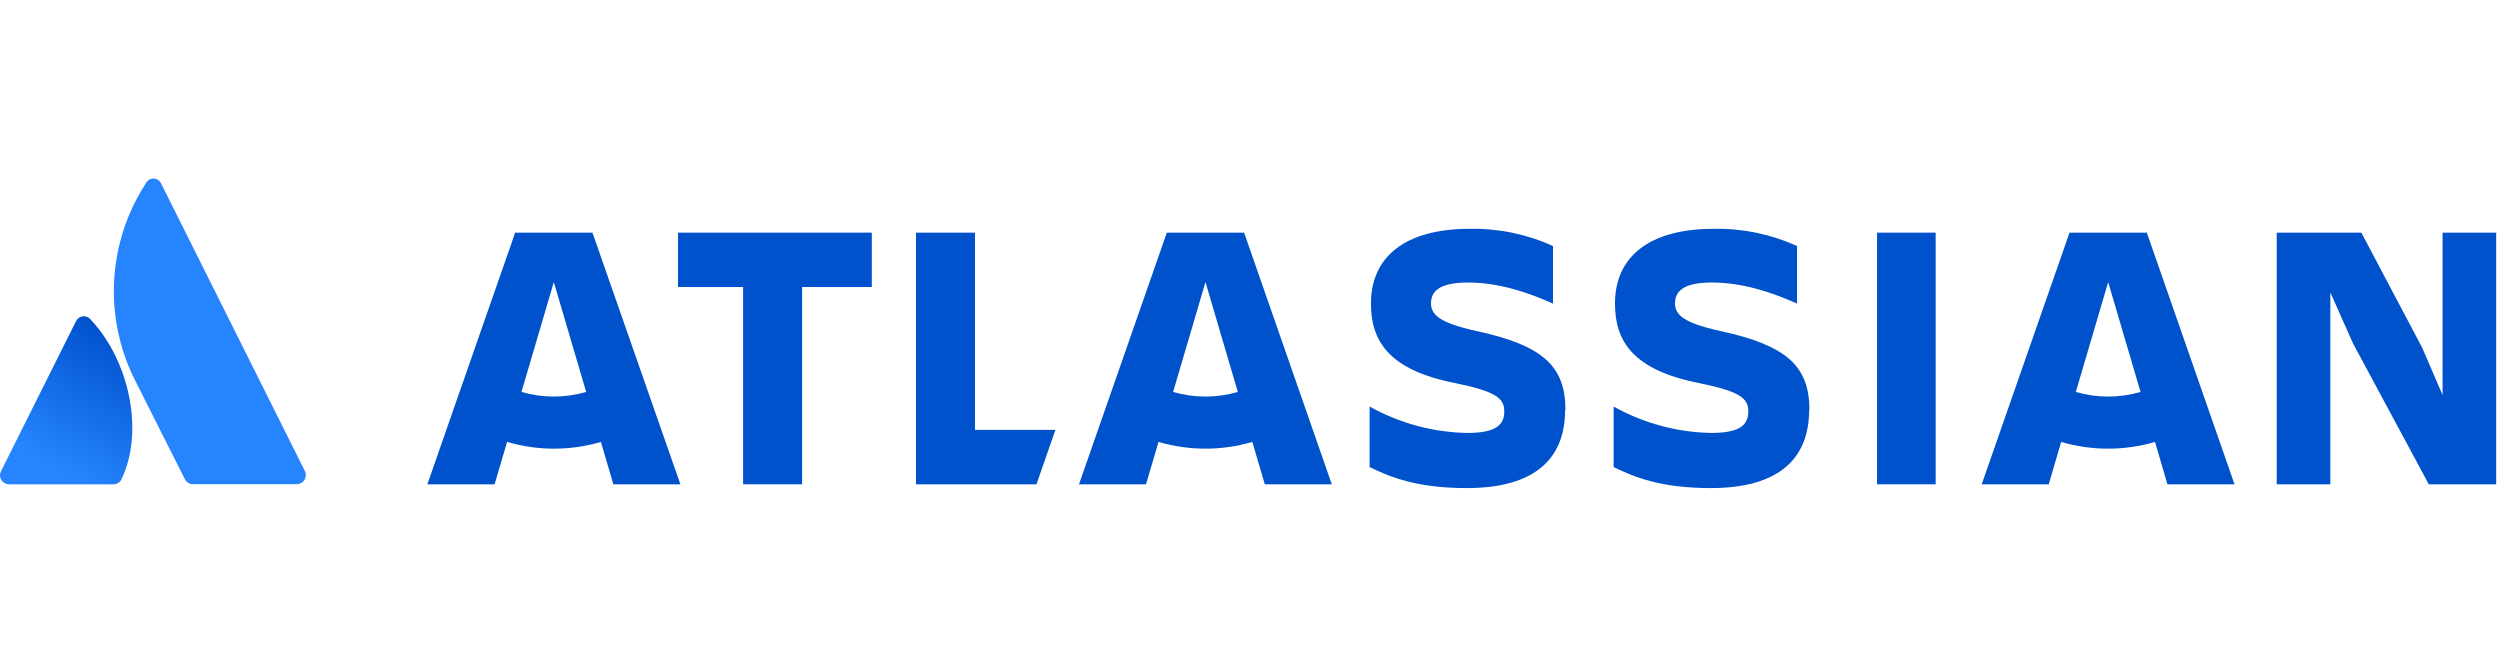 <svg width="525" height="140" viewBox="0 0 525 140" fill="none" xmlns="http://www.w3.org/2000/svg">
<g clip-path="url(#clip0_3074_714)">
<path d="M19.062 67.126C18.871 66.876 18.619 66.68 18.33 66.556C18.041 66.432 17.725 66.385 17.413 66.419C17.1 66.453 16.802 66.567 16.547 66.751C16.291 66.934 16.087 67.18 15.955 67.466L0.2 98.976C0.056 99.263 -0.012 99.582 0.002 99.903C0.016 100.223 0.111 100.535 0.28 100.808C0.448 101.081 0.683 101.307 0.963 101.464C1.243 101.621 1.558 101.703 1.879 101.704H23.818C24.174 101.711 24.523 101.613 24.823 101.423C25.123 101.234 25.361 100.96 25.508 100.636C30.235 90.929 27.371 76.008 19.062 67.126Z" fill="url(#paint0_linear_3074_714)"/>
<path d="M30.623 38.508C26.695 44.55 24.406 51.51 23.981 58.704C23.555 65.898 25.008 73.079 28.196 79.542L38.826 100.636C38.981 100.95 39.22 101.214 39.517 101.399C39.813 101.584 40.156 101.683 40.505 101.685H62.444C62.752 101.659 63.049 101.561 63.311 101.398C63.573 101.235 63.792 101.012 63.95 100.747C64.109 100.482 64.202 100.183 64.222 99.876C64.242 99.568 64.188 99.259 64.065 98.976L33.826 38.508C33.682 38.206 33.454 37.951 33.171 37.773C32.888 37.595 32.559 37.5 32.225 37.5C31.89 37.5 31.562 37.595 31.278 37.773C30.995 37.951 30.768 38.206 30.623 38.508Z" fill="#2684FF"/>
<path d="M494.119 72.095L510.049 101.703H524.202V48.855H512.941V82.958L508.68 73.066L495.885 48.855H478.111V101.703H489.372V61.398L494.119 72.095Z" fill="#0052CC"/>
<path d="M406.489 48.855H394.18V101.703H406.489V48.855Z" fill="#0052CC"/>
<path d="M379.977 86.074C379.977 76.823 375.075 72.484 361.232 69.504C353.592 67.814 351.748 66.125 351.748 63.679C351.748 60.621 354.476 59.33 359.514 59.33C365.63 59.33 371.668 61.184 377.376 63.757V51.671C371.894 49.175 365.924 47.938 359.902 48.05C346.224 48.05 339.147 54.001 339.147 63.737C339.147 71.503 342.768 77.726 356.922 80.463C365.368 82.23 367.144 83.599 367.144 86.414C367.144 89.229 365.368 90.918 359.378 90.918C352.189 90.787 345.143 88.883 338.866 85.375V98.082C343.128 100.17 348.758 102.499 359.252 102.499C374.046 102.499 379.919 95.908 379.919 86.094" fill="#0052CC"/>
<path d="M328.741 86.074C328.741 76.823 323.888 72.484 310.006 69.504C302.366 67.814 300.512 66.125 300.512 63.679C300.512 60.621 303.249 59.33 308.278 59.33C314.394 59.33 320.422 61.184 326.13 63.757V51.671C320.649 49.175 314.678 47.938 308.657 48.05C294.988 48.05 287.902 54.001 287.902 63.737C287.902 71.503 291.523 77.726 305.686 80.463C314.132 82.23 315.898 83.599 315.898 86.414C315.898 89.229 314.132 90.918 308.132 90.918C300.943 90.787 293.897 88.883 287.62 85.375V98.082C291.892 100.17 297.522 102.499 308.006 102.499C322.81 102.499 328.673 95.908 328.673 86.094" fill="#0052CC"/>
<path d="M204.747 90.278V48.855H192.36V101.703H217.658L221.638 90.278H204.747Z" fill="#0052CC"/>
<path d="M168.441 101.703V60.272H183.08V48.855H142.376V60.272H156.054V101.703H168.441Z" fill="#0052CC"/>
<path d="M124.417 48.855H108.186L89.742 101.703H103.867L106.488 92.801C112.92 94.692 119.761 94.692 126.194 92.801L128.805 101.703H142.881L124.417 48.855ZM116.302 83.278C114.002 83.282 111.714 82.955 109.507 82.308L116.302 59.242L123.097 82.308C120.89 82.954 118.602 83.281 116.302 83.278Z" fill="#0052CC"/>
<path d="M261.264 48.855H245.033L226.589 101.703H240.665L243.286 92.801C249.719 94.692 256.559 94.692 262.992 92.801L265.603 101.703H279.679L261.264 48.855ZM253.149 83.278C250.849 83.282 248.56 82.956 246.353 82.308L253.149 59.242L259.944 82.308C257.737 82.956 255.449 83.283 253.149 83.278Z" fill="#0052CC"/>
<path d="M450.833 48.855H434.602L416.157 101.703H430.233L432.845 92.801C439.277 94.692 446.118 94.692 452.551 92.801L455.162 101.703H469.248L450.833 48.855ZM442.717 83.278C440.417 83.281 438.129 82.954 435.922 82.308L442.717 59.242L449.513 82.308C447.305 82.954 445.017 83.281 442.717 83.278Z" fill="#0052CC"/>
</g>
<defs>
<linearGradient id="paint0_linear_3074_714" x1="27.701" y1="71.989" x2="11.072" y2="100.801" gradientUnits="userSpaceOnUse">
<stop stop-color="#0052CC"/>
<stop offset="0.92" stop-color="#2684FF"/>
</linearGradient>
<clipPath id="clip0_3074_714">
<rect width="524.202" height="140" fill="white"/>
</clipPath>
</defs>
</svg>
